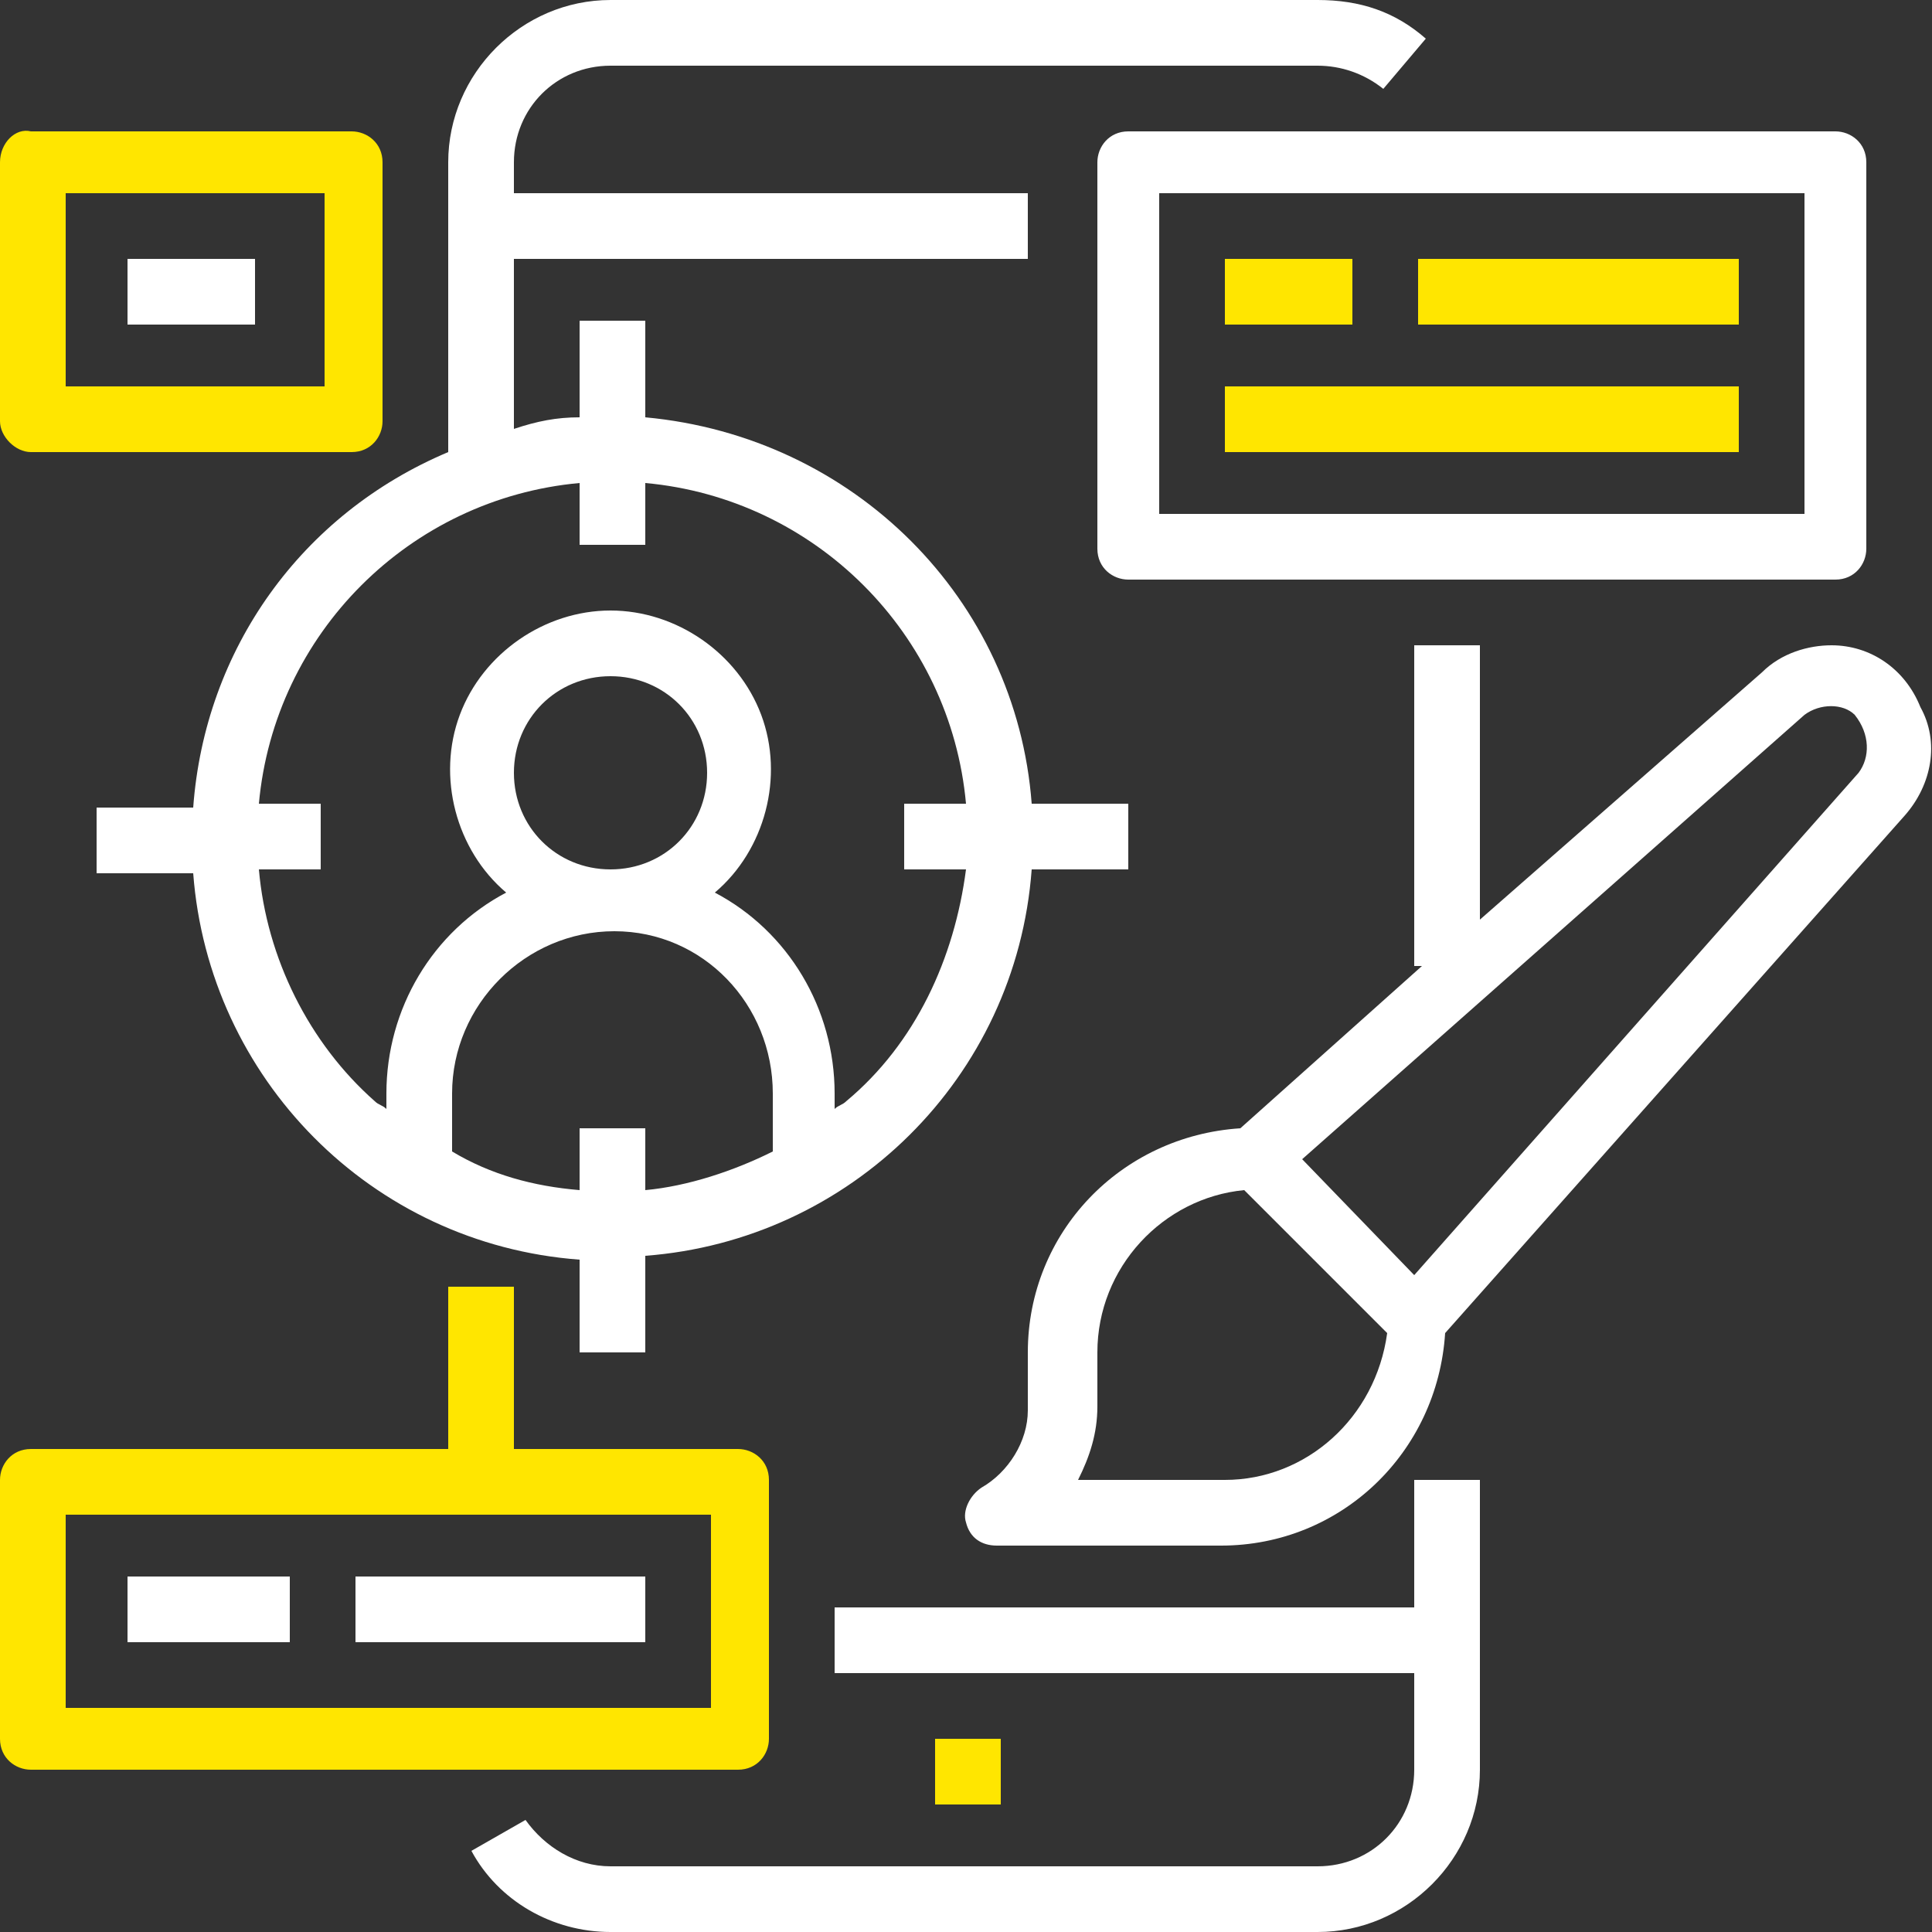 <?xml version="1.0" encoding="utf-8"?>
<svg version="1.1" id="Customer_Experience_Consulting_Design" xmlns="http://www.w3.org/2000/svg" xmlns:xlink="http://www.w3.org/1999/xlink" x="0px" y="0px"
	 viewBox="0 0 50 50" style="enable-background:new 0 0 50 50;" xml:space="preserve">
<rect x="0" y="0" width="50" height="50" fill="#333333" stroke="none"/>
<style type="text/css">
	.st0{fill:#FFFFFF;}
	.st1{fill:#ffe600;}
</style>
<path class="st0" d="M38.3,38.3h-1.7v3.3h-15v1.7h15v2.5c0,1.4-1.1,2.5-2.5,2.5H15.8c-0.9,0-1.7-0.5-2.2-1.2l-1.4,0.8
	c0.7,1.3,2.1,2.1,3.6,2.1h18.3c2.3,0,4.2-1.9,4.2-4.2V38.3z"/>
<path class="st1" d="M24.2,45h1.7v1.7h-1.7V45z"/>
<path class="st0" d="M29.2,22.5v-1.7h-2.5c-0.4-5.3-4.6-9.5-10-10V8.3H15v2.5c-0.6,0-1.1,0.1-1.7,0.3V6.7h13.3V5H13.3V4.2
	c0-1.4,1.1-2.5,2.5-2.5h18.3c0.6,0,1.2,0.2,1.7,0.6L36.9,1c-0.8-0.7-1.7-1-2.8-1H15.8c-2.3,0-4.2,1.9-4.2,4.2v7.5
	c-3.8,1.6-6.3,5.1-6.6,9.2H2.5v1.7H5c0.4,5.3,4.6,9.6,10,10V35h1.7v-2.5c5.3-0.4,9.6-4.6,10-10H29.2z M15,29.2v1.6
	c-1.2-0.1-2.3-0.4-3.3-1v-1.5c0-2.3,1.9-4.2,4.2-4.2S20,26,20,28.3v1.5c-1,0.5-2.2,0.9-3.3,1v-1.6H15z M13.3,20
	c0-1.4,1.1-2.5,2.5-2.5s2.5,1.1,2.5,2.5s-1.1,2.5-2.5,2.5S13.3,21.4,13.3,20z M21.9,28.5c-0.1,0.1-0.2,0.1-0.3,0.2v-0.4
	c0-2.2-1.2-4.2-3.1-5.2c1.3-1.1,1.8-3,1.2-4.6c-0.6-1.6-2.2-2.7-3.9-2.7s-3.3,1.1-3.9,2.7c-0.6,1.6-0.1,3.5,1.2,4.6
	c-1.9,1-3.1,3-3.1,5.2v0.4c-0.1-0.1-0.2-0.1-0.3-0.2c-1.7-1.5-2.8-3.7-3-6h1.6v-1.7H6.7c0.4-4.4,3.9-7.9,8.3-8.3v1.6h1.7v-1.6
	c4.4,0.4,7.9,3.9,8.3,8.3h-1.6v1.7H25C24.7,24.8,23.7,27,21.9,28.5L21.9,28.5z"/>
<path class="st0" d="M47.5,15c0.5,0,0.8-0.4,0.8-0.8v-10c0-0.5-0.4-0.8-0.8-0.8H29.2c-0.5,0-0.8,0.4-0.8,0.8v10
	c0,0.5,0.4,0.8,0.8,0.8H47.5z M30,5h16.7v8.3H30V5z"/>
<path class="st1" d="M31.7,6.7H35v1.7h-3.3V6.7z"/>
<path class="st1" d="M36.7,6.7H45v1.7h-8.3V6.7z"/>
<path class="st1" d="M31.7,10H45v1.7H31.7V10z"/>
<path class="st0" d="M47.4,16.7c-0.6,0-1.3,0.2-1.8,0.7l-7.3,6.4v-7.1h-1.7V25h0.2l-4.7,4.2c-3.1,0.2-5.5,2.7-5.5,5.8v1.5
	c0,0.8-0.5,1.6-1.2,2c-0.3,0.2-0.5,0.6-0.4,0.9c0.1,0.4,0.4,0.6,0.8,0.6h5.8c3.1,0,5.6-2.4,5.8-5.5l11.9-13.4
	c0.7-0.8,0.9-1.9,0.4-2.8C49.3,17.3,48.4,16.7,47.4,16.7z M31.7,38.3h-3.8c0.3-0.6,0.5-1.2,0.5-1.9V35c0-2.2,1.7-4,3.8-4.2l3.7,3.7
	C35.6,36.7,33.8,38.3,31.7,38.3z M48.1,20L36.6,33L33.7,30l13-11.5c0.4-0.3,1-0.3,1.3,0C48.4,19,48.4,19.6,48.1,20z"/>
<path class="st1" d="M0.8,45.8h18.3c0.5,0,0.8-0.4,0.8-0.8v-6.7c0-0.5-0.4-0.8-0.8-0.8h-5.8v-4.2h-1.7v4.2H0.8
	c-0.5,0-0.8,0.4-0.8,0.8V45C0,45.5,0.4,45.8,0.8,45.8z M1.7,39.2h16.7v5H1.7V39.2z"/>
<path class="st0" d="M3.3,40.8h4.2v1.7H3.3V40.8z"/>
<path class="st0" d="M9.2,40.8h7.5v1.7H9.2V40.8z"/>
<path class="st1" d="M0.8,11.7h8.3c0.5,0,0.8-0.4,0.8-0.8V4.2c0-0.5-0.4-0.8-0.8-0.8H0.8C0.4,3.3,0,3.7,0,4.2v6.7
	C0,11.3,0.4,11.7,0.8,11.7z M1.7,5h6.7v5H1.7V5z"/>
<path class="st0" d="M3.3,6.7h3.3v1.7H3.3V6.7z"/>
</svg>
